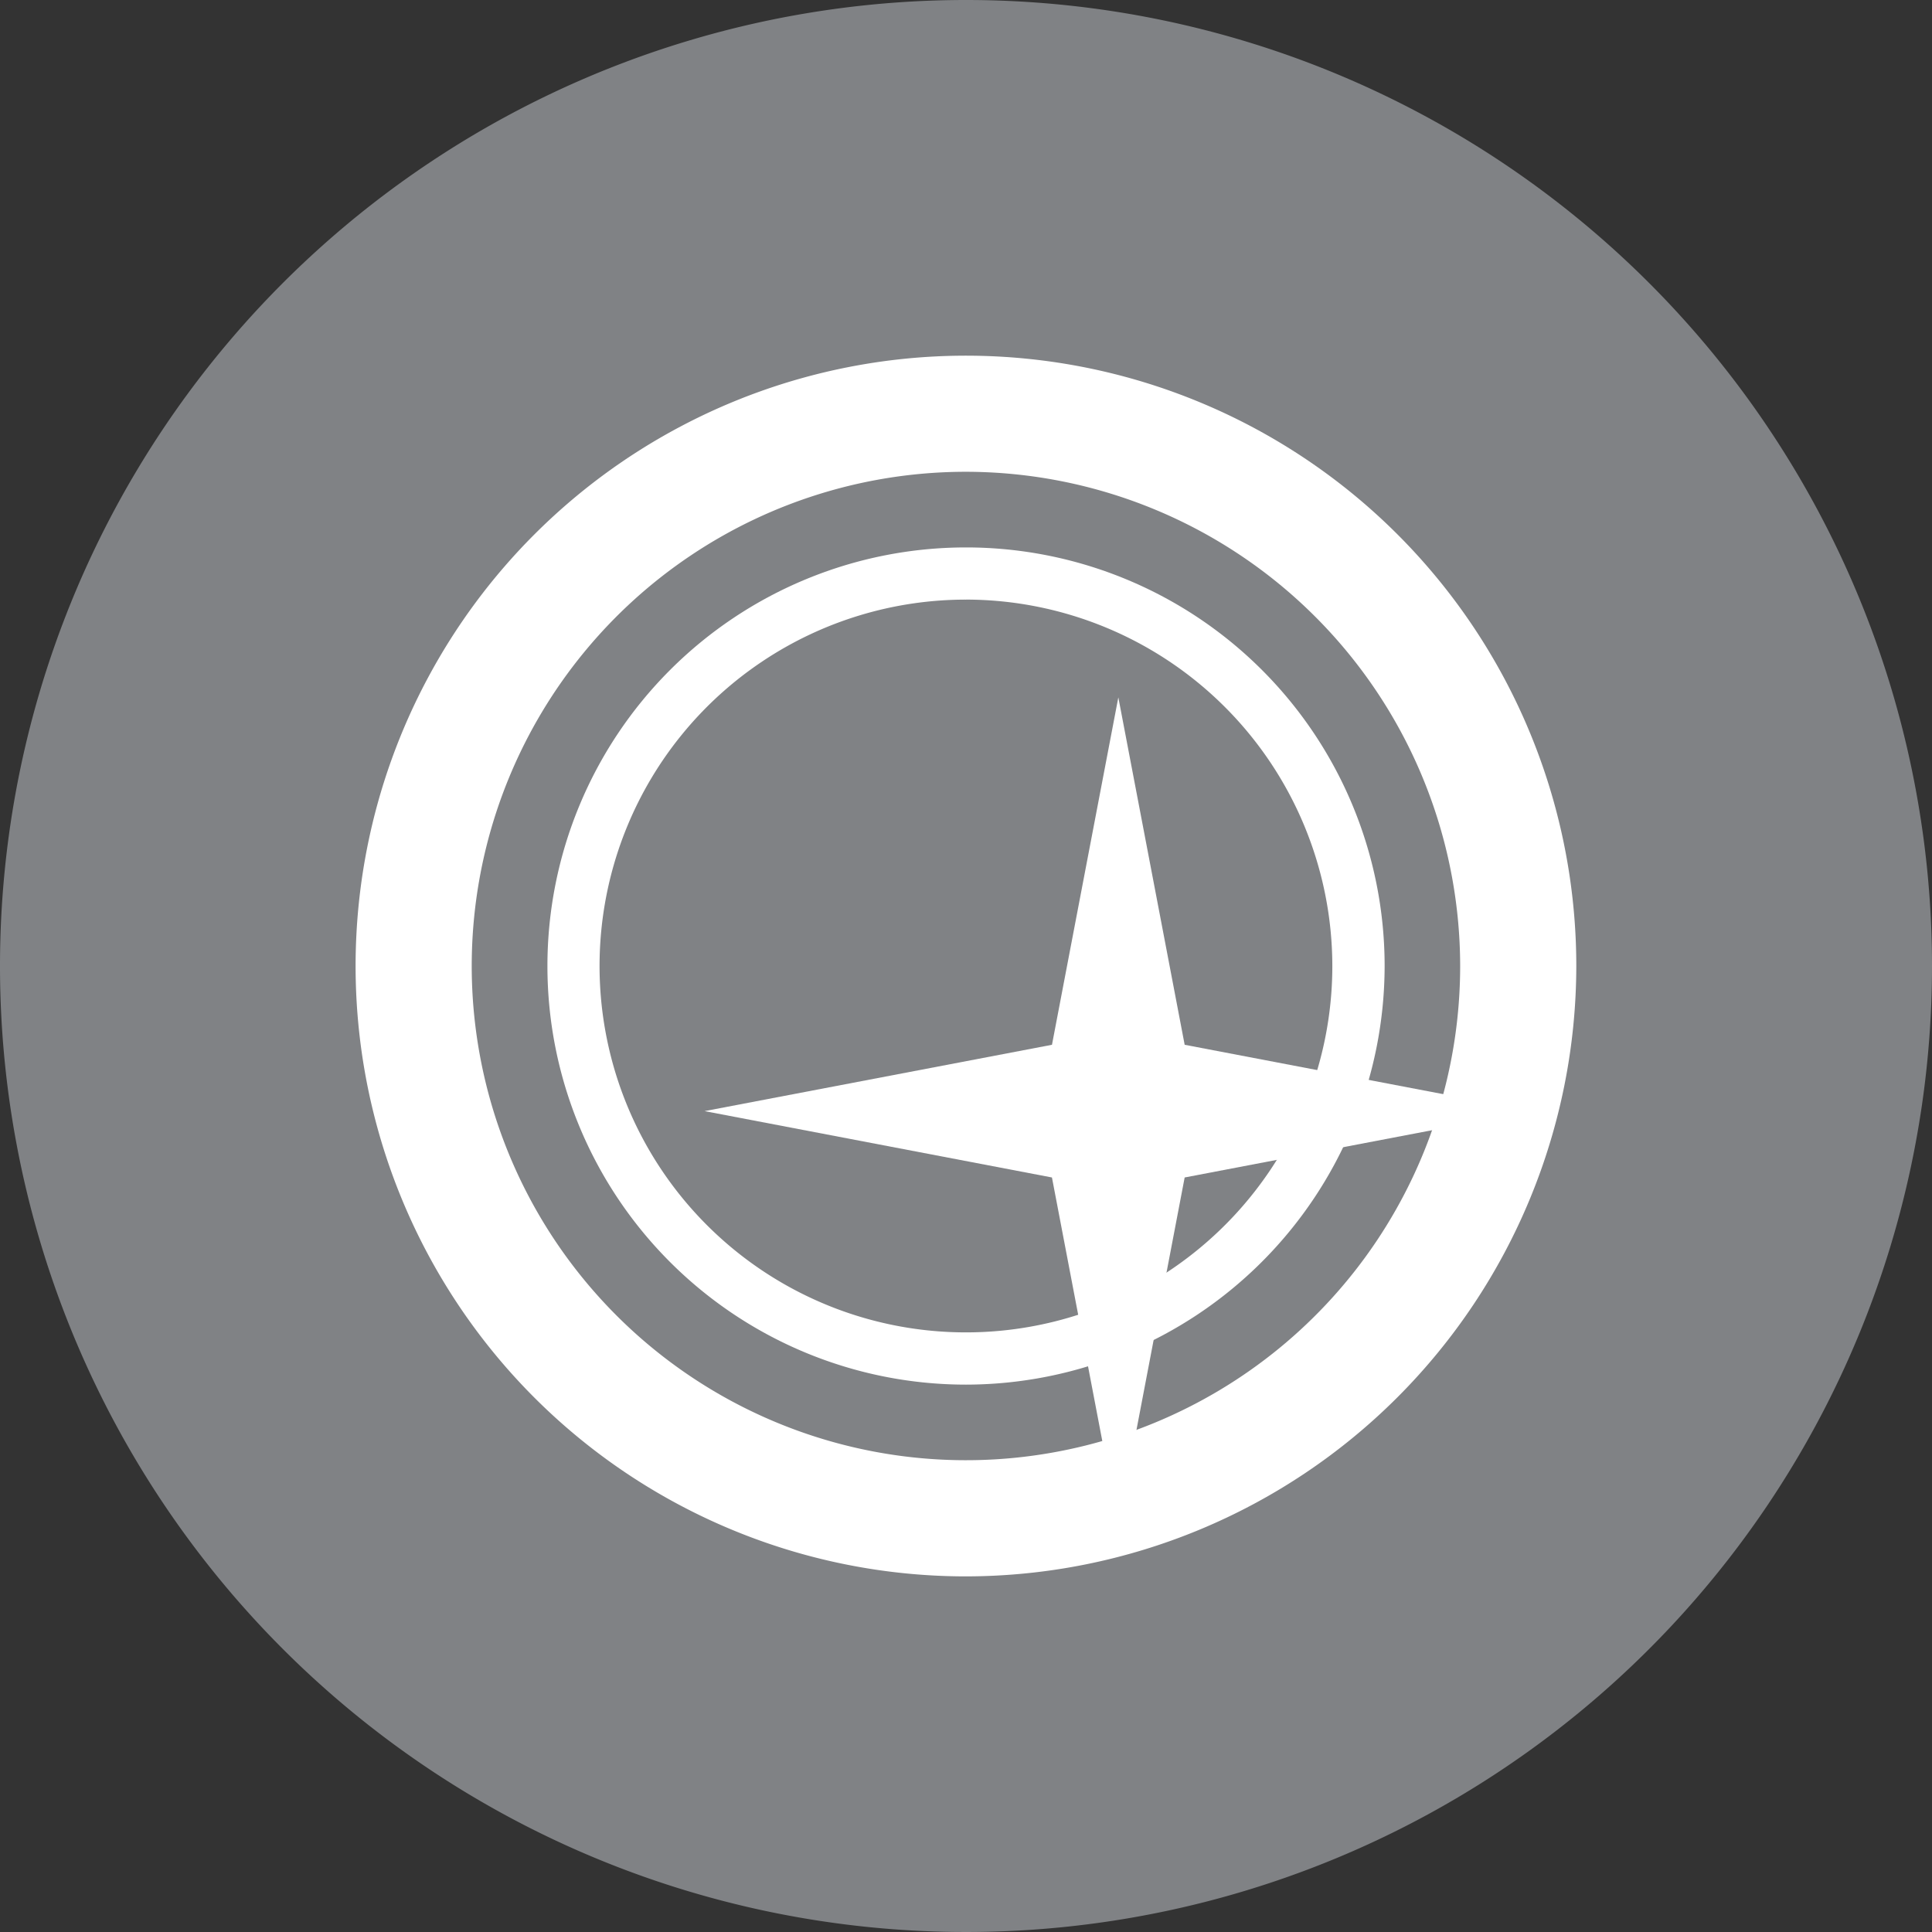 <svg id="Group_760" data-name="Group 760" xmlns="http://www.w3.org/2000/svg" xmlns:xlink="http://www.w3.org/1999/xlink" width="72" height="72" viewBox="0 0 72 72">
  <rect x="0" y="0" width="72" height="72" fill="#333333" stroke="none"/>
  <defs>
    <clipPath id="clip-path">
      <rect id="Rectangle_2760" data-name="Rectangle 2760" width="72" height="72" fill="none"/>
    </clipPath>
    <clipPath id="clip-path-2">
      <rect id="Rectangle_2762" data-name="Rectangle 2762" width="45.489" height="45.493" fill="none"/>
    </clipPath>
  </defs>
  <g id="Group_728" data-name="Group 728" transform="translate(0 0)" clip-path="url(#clip-path)">
    <path id="Path_1239" data-name="Path 1239" d="M72,36A36,36,0,1,1,36,0,36,36,0,0,1,72,36" transform="translate(0 0)" fill="#808285"/>
    <g id="Group_736" data-name="Group 736" transform="translate(13.255 13.253)">
      <g id="Group_735" data-name="Group 735" transform="translate(0 0)" clip-path="url(#clip-path-2)">
        <path id="Path_1242" data-name="Path 1242" d="M22.745,45.494A22.746,22.746,0,1,1,45.489,22.748,22.772,22.772,0,0,1,22.745,45.494m0-41.165A18.418,18.418,0,1,0,41.161,22.748,18.439,18.439,0,0,0,22.745,4.329" transform="translate(0 0)" fill="#fff"/>
        <path id="Path_1243" data-name="Path 1243" d="M19.937,35.539a15.6,15.6,0,1,1,15.6-15.6,15.621,15.621,0,0,1-15.6,15.6m0-29.255A13.654,13.654,0,1,0,33.588,19.936,13.669,13.669,0,0,0,19.937,6.283" transform="translate(2.809 2.809)" fill="#fff"/>
        <path id="Path_1244" data-name="Path 1244" d="M25.781,20.675l12.946,2.472L25.781,25.62,23.309,38.567,20.835,25.62,7.89,23.147l12.946-2.472L23.309,7.728Z" transform="translate(5.113 5.008)" fill="#fff"/>
      </g>
    </g>
  </g>
</svg>
